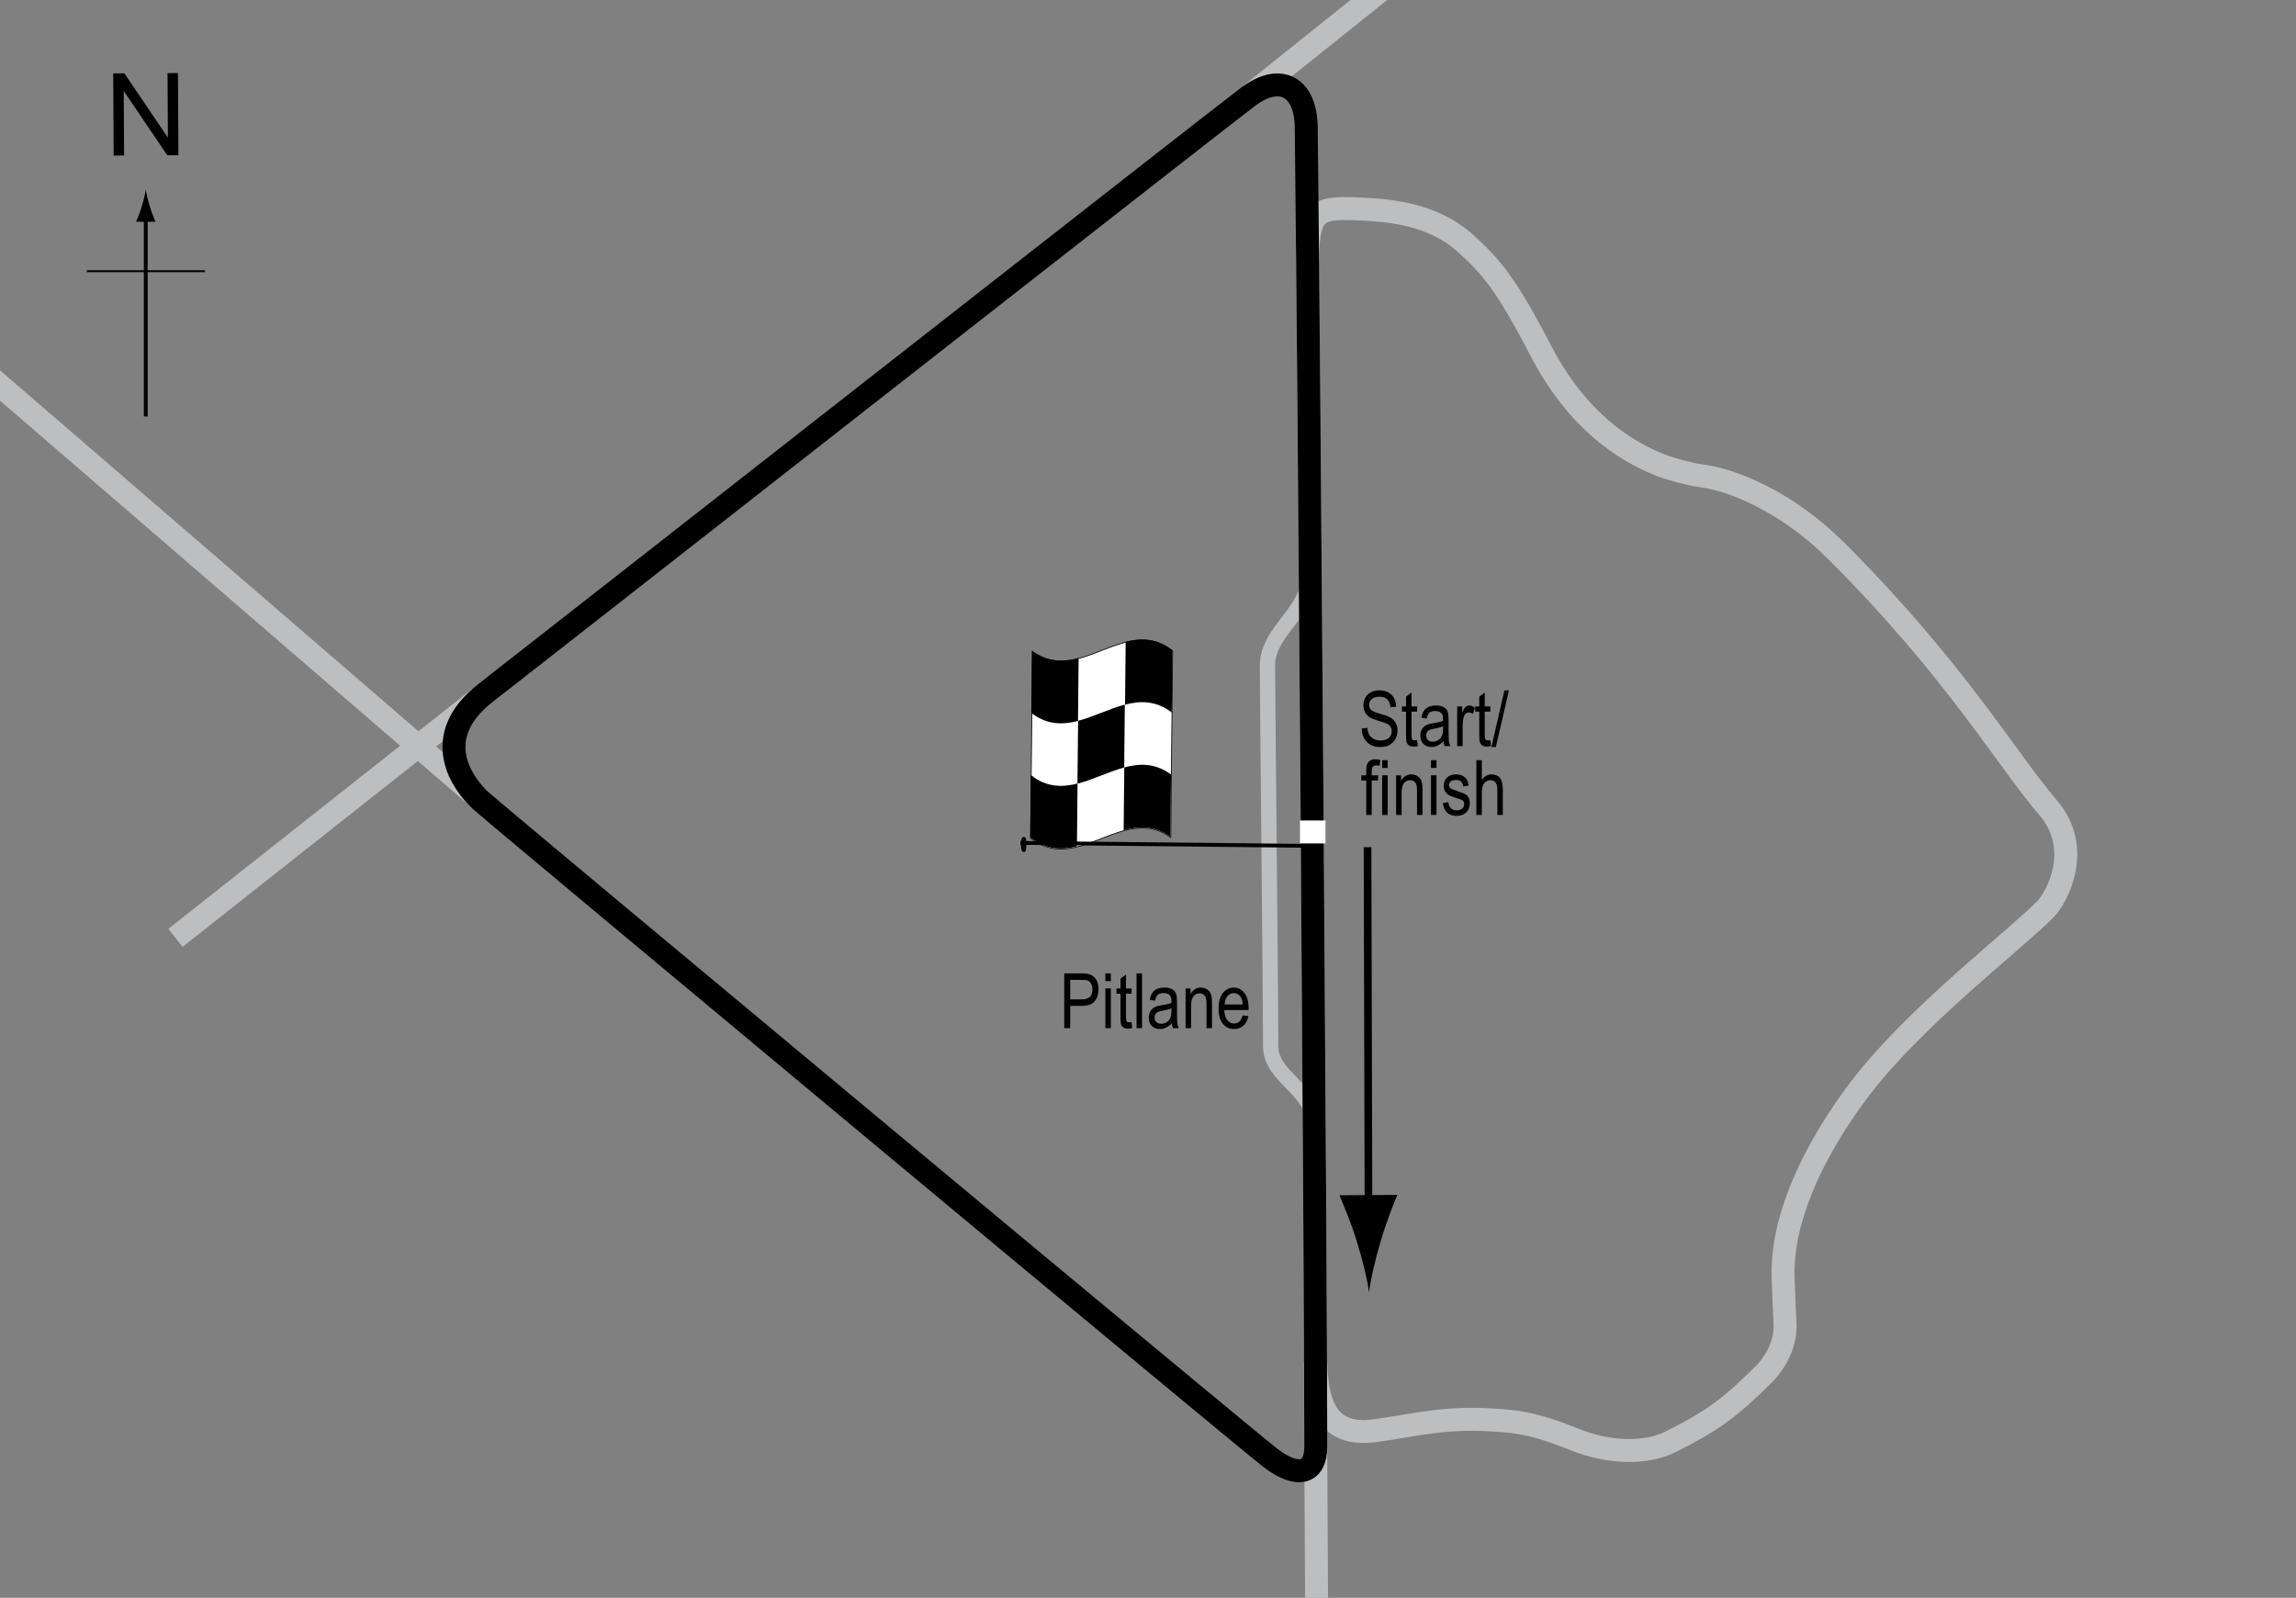 <?xml version="1.0" encoding="UTF-8"?> <!-- Generator: Adobe Illustrator 14.0.0, SVG Export Plug-In . SVG Version: 6.00 Build 43363) --> <svg xmlns="http://www.w3.org/2000/svg" xmlns:xlink="http://www.w3.org/1999/xlink" version="1.1" x="0px" y="0px" width="300px" height="208.78px" viewBox="0 0 300 208.78" xml:space="preserve"><rect x="0" y="0" width="300" height="208.78" fill="#808080" stroke="none"/> <g id="Sideroads"> <line fill="none" stroke="#BCBEC0" stroke-width="3" x1="163.295" y1="12.449" x2="183.938" y2="-4.064"></line> <line fill="none" stroke="#BCBEC0" stroke-width="3" x1="62.735" y1="104.477" x2="-19.502" y2="33.55"></line> <line fill="none" stroke="#BCBEC0" stroke-width="3" x1="64.547" y1="89.664" x2="22.929" y2="122.541"></line> <line fill="none" stroke="#BCBEC0" stroke-width="3" x1="171.86" y1="177.977" x2="172.047" y2="212.977"></line> </g> <g id="Pitlane"> <path fill="none" stroke="#BCBEC0" stroke-width="2" d="M171.193,74.706c0,5.275-5.583,7.663-5.583,12.25s0.417,42.167,0.417,49.75 c0,4.128,5.75,5.6,5.75,10.416"></path> </g> <g id="D_Circuit"> <path fill="none" stroke="#BCBEC0" stroke-width="3" d="M177.36,27.289c-5.625-0.25-6.564,0.417-6.496,7.731 c0.364,39.098,0.867,107.938,1.016,140.718c0.025,5.587,0.144,12.343,7.98,11.176c5.875-0.875,8.999-1.729,15.125-1.375 c2.931,0.169,5.375,0.375,10.625,2.5c4.885,1.978,9.66,1.857,12.625,0.375c5.5-2.75,7.813-4.438,12.375-9 c0.921-0.921,2.75-3.375,2.625-6.375c-0.095-2.262-0.185-3.849-0.25-6.25c-0.287-10.497,7.711-21.814,11.5-26.375 c7.375-8.875,19.105-17.866,22.795-21.638c1.455-1.487,4.944-7.872,0.33-13.237c-5.375-6.25-12.06-17.935-27.625-33.5 c-6.5-6.5-13.625-9.375-17.75-9.875c-1.223-0.148-4.066-0.901-5.25-1.375c-6.875-2.75-12-7.875-15.75-15.125 c-4.623-8.938-6.625-11-9.625-13.75C187.206,27.876,181.489,27.473,177.36,27.289z"></path> </g> <g id="Triangle_Circuit"> <path fill="none" stroke="#000000" stroke-width="3" d="M170.676,16.631c0.401,34.845,1.229,147.182,1.245,172.4 c0.002,3.491-2.328,4.213-5.907,1.477S65.165,106.749,62.849,104.643s-6.946-8.24,0.633-14.135s95.405-74.719,99.615-77.876 S170.616,11.364,170.676,16.631z"></path> </g> <g id="Startline"> <line fill="none" stroke="#FFFFFF" stroke-width="3" x1="169.86" y1="108.706" x2="173.193" y2="108.706"></line> </g> <g id="Flag"> <g> <g> <path fill="#FFFFFF" stroke="#000000" stroke-width="0.1" d="M153.217,85.052c-0.082,8.123-0.164,16.248-0.246,24.375 c-6.104-4.482-12.21,4.941-18.314,0.08c0.083-8.122,0.166-16.247,0.249-24.375C141.009,89.61,147.114,80.191,153.217,85.052z"></path> <path d="M140.794,102.382c-0.027,2.737-0.054,5.473-0.081,8.21c-2.035,0.501-4.07,0.451-6.105-1.195 c0.027-2.707,0.055-5.415,0.082-8.122C136.725,102.877,138.759,102.898,140.794,102.382z"></path> <path d="M153.005,101.201c-0.028,2.709-0.056,5.418-0.084,8.128c-2.035-1.469-4.069-1.402-6.104-0.842 c0.028-2.737,0.057-5.475,0.085-8.212C148.936,99.729,150.971,99.69,153.005,101.201z"></path> <path d="M146.971,92.068c-0.027,2.737-0.056,5.474-0.083,8.212c-2.035,0.548-4.07,1.602-6.105,2.115 c0.028-2.737,0.056-5.474,0.084-8.211C142.902,93.655,144.936,92.602,146.971,92.068z"></path> <path d="M153.186,84.97c-0.028,2.708-0.056,5.417-0.084,8.126c-2.034-1.561-4.067-1.555-6.102-1.026 c0.027-2.737,0.055-5.475,0.082-8.211C149.117,83.343,151.152,83.366,153.186,84.97z"></path> <path d="M140.935,85.985c-0.027,2.738-0.055,5.475-0.082,8.212c-2.034,0.526-4.068,0.524-6.103-1.047 c0.028-2.708,0.057-5.417,0.085-8.125C136.869,86.552,138.902,86.525,140.935,85.985z"></path> </g> </g> <line fill="#FFFFFF" stroke="#000000" stroke-width="0.5" x1="133.337" y1="110.14" x2="170.101" y2="110.512"></line> <path d="M133.788,109.365c0.194,0,0.327,0.082,0.319,0.963c-0.011,0.881-0.144,1.004-0.338,1.006 c-0.196-0.005-0.376-0.133-0.365-1.015C133.413,109.44,133.592,109.362,133.788,109.365z"></path> <g> <line fill="none" stroke="#000000" x1="178.685" y1="110.693" x2="178.81" y2="158.693"></line> <path d="M177.296,162.245c-0.764-2.476-1.463-4.083-2.275-6.065l7.564-0.051c-0.334,0.715-1.466,3.613-2.196,6.096 c-0.785,2.661-1.318,5.072-1.506,6.632C178.678,167.299,178.115,164.892,177.296,162.245z"></path> </g> </g> <g id="North"> <g> <g> <g> <line fill="none" stroke="#000000" stroke-width="0.5" x1="19.045" y1="54.41" x2="19.045" y2="28.127"></line> <path d="M18.534,26.946c-0.25,0.827-0.48,1.364-0.746,2.027h2.521c-0.112-0.237-0.496-1.2-0.745-2.027 c-0.268-0.885-0.45-1.687-0.516-2.207C18.983,25.26,18.8,26.062,18.534,26.946z"></path> </g> </g> </g> <line fill="none" stroke="#000000" stroke-width="0.25" x1="11.34" y1="35.436" x2="26.776" y2="35.436"></line> <g> <path d="M14.852,20.326L14.794,9.589l1.458-0.008l5.685,8.4l-0.045-8.43l1.362-0.007l0.057,10.737l-1.458,0.008l-5.685-8.407 l0.045,8.438L14.852,20.326z"></path> </g> </g> <g id="Labels"> <g> <path d="M139.057,134.342v-7.158h2.212c0.521,0,0.905,0.045,1.152,0.137c0.339,0.123,0.608,0.354,0.811,0.688 s0.303,0.747,0.303,1.235c0,0.645-0.164,1.17-0.493,1.577s-0.896,0.61-1.704,0.61h-1.504v2.91H139.057z M139.833,130.587h1.519 c0.479,0,0.828-0.108,1.05-0.325c0.222-0.216,0.332-0.543,0.332-0.979c0-0.283-0.055-0.525-0.163-0.728 c-0.109-0.202-0.241-0.341-0.396-0.415c-0.154-0.074-0.434-0.112-0.837-0.112h-1.504V130.587z"></path> <path d="M144.428,128.194v-1.011h0.718v1.011H144.428z M144.428,134.342v-5.186h0.718v5.186H144.428z"></path> <path d="M147.851,133.556l0.098,0.776c-0.198,0.053-0.378,0.078-0.537,0.078c-0.251,0-0.452-0.05-0.605-0.148 c-0.153-0.1-0.258-0.236-0.315-0.408c-0.057-0.172-0.085-0.516-0.085-1.03v-2.983h-0.527v-0.684h0.527v-1.284l0.718-0.527v1.812 h0.728v0.684h-0.728v3.032c0,0.28,0.021,0.46,0.063,0.542c0.062,0.117,0.178,0.176,0.347,0.176 C147.614,133.59,147.721,133.578,147.851,133.556z"></path> <path d="M148.505,134.342v-7.158h0.718v7.158H148.505z"></path> <path d="M153.12,133.702c-0.242,0.251-0.492,0.439-0.752,0.566c-0.262,0.127-0.531,0.19-0.811,0.19 c-0.443,0-0.797-0.133-1.061-0.4s-0.395-0.627-0.395-1.079c0-0.3,0.061-0.565,0.186-0.796c0.123-0.23,0.293-0.412,0.508-0.542 s0.539-0.226,0.977-0.288c0.586-0.086,1.016-0.188,1.289-0.308l0.004-0.225c0-0.354-0.063-0.604-0.189-0.747 c-0.18-0.209-0.455-0.313-0.826-0.313c-0.334,0-0.586,0.069-0.752,0.209c-0.166,0.139-0.287,0.399-0.365,0.782l-0.709-0.117 c0.102-0.557,0.307-0.962,0.613-1.216c0.309-0.254,0.748-0.381,1.32-0.381c0.447,0,0.797,0.084,1.051,0.252 c0.254,0.167,0.414,0.375,0.48,0.622s0.1,0.608,0.1,1.084v1.172c0,0.82,0.016,1.337,0.047,1.55 c0.031,0.214,0.092,0.422,0.184,0.623h-0.752C153.19,134.162,153.141,133.949,153.12,133.702z M153.061,131.739 c-0.264,0.13-0.656,0.241-1.178,0.332c-0.303,0.052-0.514,0.111-0.635,0.179c-0.119,0.066-0.213,0.16-0.279,0.283 c-0.068,0.121-0.102,0.262-0.102,0.422c0,0.248,0.076,0.445,0.23,0.594c0.152,0.147,0.363,0.222,0.635,0.222 c0.256,0,0.49-0.067,0.701-0.2c0.209-0.133,0.365-0.312,0.471-0.535c0.104-0.223,0.156-0.547,0.156-0.974V131.739z"></path> <path d="M154.911,134.342v-5.186h0.65v0.732c0.156-0.285,0.346-0.498,0.572-0.639s0.484-0.211,0.777-0.211 c0.227,0,0.438,0.045,0.631,0.135c0.193,0.089,0.35,0.206,0.469,0.352c0.119,0.145,0.207,0.332,0.266,0.563 s0.088,0.586,0.088,1.064v3.188h-0.719v-3.158c0-0.381-0.031-0.659-0.098-0.836c-0.064-0.176-0.166-0.312-0.305-0.408 c-0.139-0.096-0.299-0.144-0.48-0.144c-0.346,0-0.621,0.129-0.826,0.386c-0.205,0.258-0.307,0.699-0.307,1.325v2.835H154.911z"></path> <path d="M162.377,132.672l0.742,0.112c-0.125,0.554-0.348,0.971-0.672,1.253c-0.324,0.281-0.725,0.422-1.203,0.422 c-0.604,0-1.09-0.229-1.463-0.686c-0.373-0.458-0.559-1.117-0.559-1.98c0-0.895,0.188-1.578,0.564-2.049 c0.375-0.47,0.852-0.705,1.428-0.705c0.549,0,1.008,0.23,1.377,0.693c0.367,0.463,0.551,1.131,0.551,2.007l-0.004,0.234h-3.174 c0.029,0.583,0.164,1.022,0.404,1.318c0.242,0.296,0.535,0.444,0.879,0.444C161.79,133.736,162.165,133.381,162.377,132.672z M160.008,131.251h2.373c-0.031-0.449-0.129-0.784-0.287-1.006c-0.232-0.322-0.525-0.483-0.885-0.483 c-0.322,0-0.598,0.135-0.824,0.402C160.157,130.434,160.032,130.795,160.008,131.251z"></path> </g> <g> <path d="M177.926,95.184l0.732-0.078c0.039,0.394,0.129,0.701,0.268,0.92c0.137,0.22,0.336,0.396,0.592,0.53 c0.258,0.133,0.547,0.2,0.869,0.2c0.463,0,0.822-0.113,1.078-0.338c0.254-0.226,0.383-0.519,0.383-0.88 c0-0.211-0.047-0.396-0.139-0.553c-0.094-0.158-0.234-0.287-0.42-0.388c-0.188-0.101-0.592-0.243-1.215-0.427 c-0.553-0.165-0.947-0.33-1.182-0.496s-0.416-0.377-0.547-0.632c-0.129-0.255-0.195-0.544-0.195-0.867 c0-0.58,0.188-1.053,0.563-1.421c0.373-0.368,0.879-0.552,1.514-0.552c0.436,0,0.818,0.086,1.145,0.259 c0.328,0.172,0.582,0.42,0.762,0.742c0.182,0.322,0.277,0.702,0.291,1.138l-0.748,0.068c-0.039-0.465-0.178-0.811-0.416-1.035 c-0.24-0.225-0.576-0.337-1.01-0.337c-0.439,0-0.773,0.099-1.006,0.295c-0.23,0.197-0.346,0.452-0.346,0.764 c0,0.29,0.084,0.514,0.254,0.674c0.168,0.159,0.549,0.321,1.143,0.484c0.578,0.16,0.984,0.299,1.219,0.417 c0.359,0.183,0.629,0.423,0.811,0.721c0.184,0.298,0.275,0.653,0.275,1.066c0,0.41-0.096,0.783-0.289,1.119 c-0.191,0.337-0.453,0.593-0.783,0.769c-0.33,0.175-0.729,0.263-1.193,0.263c-0.727,0-1.305-0.218-1.736-0.654 S177.944,95.929,177.926,95.184z"></path> <path d="M185.159,96.702l0.098,0.776c-0.199,0.052-0.379,0.078-0.537,0.078c-0.252,0-0.453-0.05-0.605-0.149 c-0.154-0.099-0.258-0.235-0.314-0.408c-0.059-0.172-0.086-0.516-0.086-1.03v-2.983h-0.527v-0.684h0.527v-1.284l0.717-0.527v1.812 h0.729v0.684h-0.729v3.032c0,0.28,0.021,0.46,0.064,0.542c0.061,0.117,0.178,0.176,0.346,0.176 C184.922,96.736,185.028,96.725,185.159,96.702z"></path> <path d="M188.606,96.849c-0.242,0.25-0.492,0.439-0.752,0.566c-0.262,0.127-0.531,0.19-0.811,0.19c-0.443,0-0.797-0.133-1.061-0.4 s-0.395-0.626-0.395-1.079c0-0.299,0.061-0.565,0.186-0.796c0.123-0.231,0.293-0.412,0.508-0.542s0.539-0.226,0.977-0.288 c0.586-0.086,1.016-0.188,1.289-0.308l0.004-0.225c0-0.355-0.063-0.604-0.189-0.747c-0.18-0.208-0.455-0.313-0.826-0.313 c-0.334,0-0.586,0.069-0.752,0.208s-0.287,0.4-0.365,0.783l-0.709-0.117c0.102-0.557,0.307-0.962,0.613-1.216 c0.309-0.254,0.748-0.381,1.32-0.381c0.447,0,0.797,0.084,1.051,0.251s0.414,0.375,0.48,0.623s0.1,0.609,0.1,1.084v1.172 c0,0.82,0.016,1.337,0.047,1.55s0.092,0.421,0.184,0.623h-0.752C188.676,97.309,188.627,97.096,188.606,96.849z M188.547,94.886 c-0.264,0.13-0.656,0.241-1.178,0.332c-0.303,0.052-0.514,0.111-0.635,0.178c-0.119,0.067-0.213,0.161-0.279,0.283 c-0.068,0.122-0.102,0.263-0.102,0.422c0,0.248,0.076,0.445,0.23,0.593c0.152,0.148,0.363,0.222,0.635,0.222 c0.256,0,0.49-0.067,0.701-0.2c0.209-0.133,0.365-0.312,0.471-0.535c0.104-0.223,0.156-0.548,0.156-0.974V94.886z"></path> <path d="M190.397,97.488v-5.186h0.65v0.786c0.166-0.365,0.318-0.606,0.457-0.725c0.137-0.119,0.293-0.178,0.465-0.178 c0.242,0,0.486,0.094,0.738,0.283l-0.244,0.815c-0.18-0.127-0.354-0.19-0.523-0.19c-0.152,0-0.293,0.054-0.42,0.161 s-0.217,0.257-0.268,0.449c-0.092,0.335-0.137,0.692-0.137,1.069v2.715H190.397z"></path> <path d="M194.729,96.702l0.098,0.776c-0.199,0.052-0.379,0.078-0.537,0.078c-0.252,0-0.453-0.05-0.605-0.149 c-0.154-0.099-0.258-0.235-0.314-0.408c-0.059-0.172-0.086-0.516-0.086-1.03v-2.983h-0.527v-0.684h0.527v-1.284L194,90.491v1.812 h0.729v0.684H194v3.032c0,0.28,0.021,0.46,0.064,0.542c0.061,0.117,0.178,0.176,0.346,0.176 C194.493,96.736,194.598,96.725,194.729,96.702z"></path> <path d="M194.872,97.605l1.699-7.397h0.588l-1.707,7.397H194.872z"></path> <path d="M178.516,106.488v-4.502h-0.641v-0.684h0.641v-0.552c0-0.407,0.041-0.712,0.127-0.916 c0.084-0.204,0.215-0.359,0.389-0.466c0.176-0.107,0.395-0.161,0.658-0.161c0.207,0,0.432,0.031,0.676,0.093l-0.107,0.762 c-0.148-0.033-0.291-0.049-0.424-0.049c-0.215,0-0.369,0.056-0.461,0.168c-0.094,0.112-0.141,0.326-0.141,0.642v0.479h0.83v0.684 h-0.83v4.502H178.516z"></path> <path d="M180.596,100.341V99.33h0.717v1.011H180.596z M180.596,106.488v-5.186h0.717v5.186H180.596z"></path> <path d="M182.417,106.488v-5.186h0.65v0.732c0.156-0.285,0.346-0.498,0.572-0.638c0.227-0.141,0.484-0.211,0.777-0.211 c0.227,0,0.438,0.045,0.631,0.134s0.35,0.207,0.469,0.352s0.207,0.333,0.266,0.564s0.088,0.586,0.088,1.064v3.188h-0.719v-3.158 c0-0.381-0.031-0.66-0.098-0.836c-0.064-0.176-0.166-0.312-0.305-0.408s-0.299-0.144-0.48-0.144c-0.346,0-0.621,0.129-0.826,0.386 s-0.307,0.699-0.307,1.325v2.835H182.417z"></path> <path d="M186.977,100.341V99.33h0.719v1.011H186.977z M186.977,106.488v-5.186h0.719v5.186H186.977z"></path> <path d="M188.52,104.936l0.719-0.137c0.041,0.366,0.156,0.639,0.346,0.816c0.188,0.179,0.438,0.268,0.75,0.268 s0.553-0.077,0.723-0.232c0.172-0.155,0.256-0.351,0.256-0.588c0-0.205-0.072-0.365-0.219-0.479 c-0.102-0.078-0.346-0.176-0.732-0.293c-0.561-0.172-0.936-0.319-1.123-0.439c-0.189-0.121-0.336-0.282-0.439-0.483 c-0.105-0.202-0.156-0.431-0.156-0.688c0-0.443,0.141-0.802,0.424-1.079s0.676-0.415,1.178-0.415c0.314,0,0.594,0.057,0.832,0.171 c0.24,0.114,0.422,0.267,0.549,0.459s0.215,0.467,0.264,0.825l-0.703,0.117c-0.064-0.566-0.373-0.85-0.922-0.85 c-0.313,0-0.545,0.063-0.699,0.187c-0.152,0.125-0.229,0.285-0.229,0.479c0,0.191,0.072,0.342,0.219,0.453 c0.09,0.064,0.35,0.168,0.783,0.311c0.598,0.189,0.982,0.34,1.158,0.453c0.174,0.112,0.311,0.266,0.408,0.46 c0.098,0.194,0.146,0.425,0.146,0.692c0,0.496-0.158,0.897-0.471,1.203c-0.314,0.307-0.744,0.46-1.287,0.46 C189.274,106.605,188.684,106.049,188.52,104.936z"></path> <path d="M192.901,106.488V99.33h0.717v2.568c0.17-0.238,0.361-0.416,0.574-0.535s0.449-0.178,0.705-0.178 c0.453,0,0.811,0.144,1.072,0.432s0.393,0.816,0.393,1.584v3.286h-0.717v-3.286c0-0.449-0.08-0.771-0.24-0.967 c-0.158-0.195-0.379-0.293-0.658-0.293c-0.313,0-0.578,0.125-0.799,0.376c-0.219,0.25-0.33,0.695-0.33,1.333v2.837H192.901z"></path> </g> </g> </svg> 